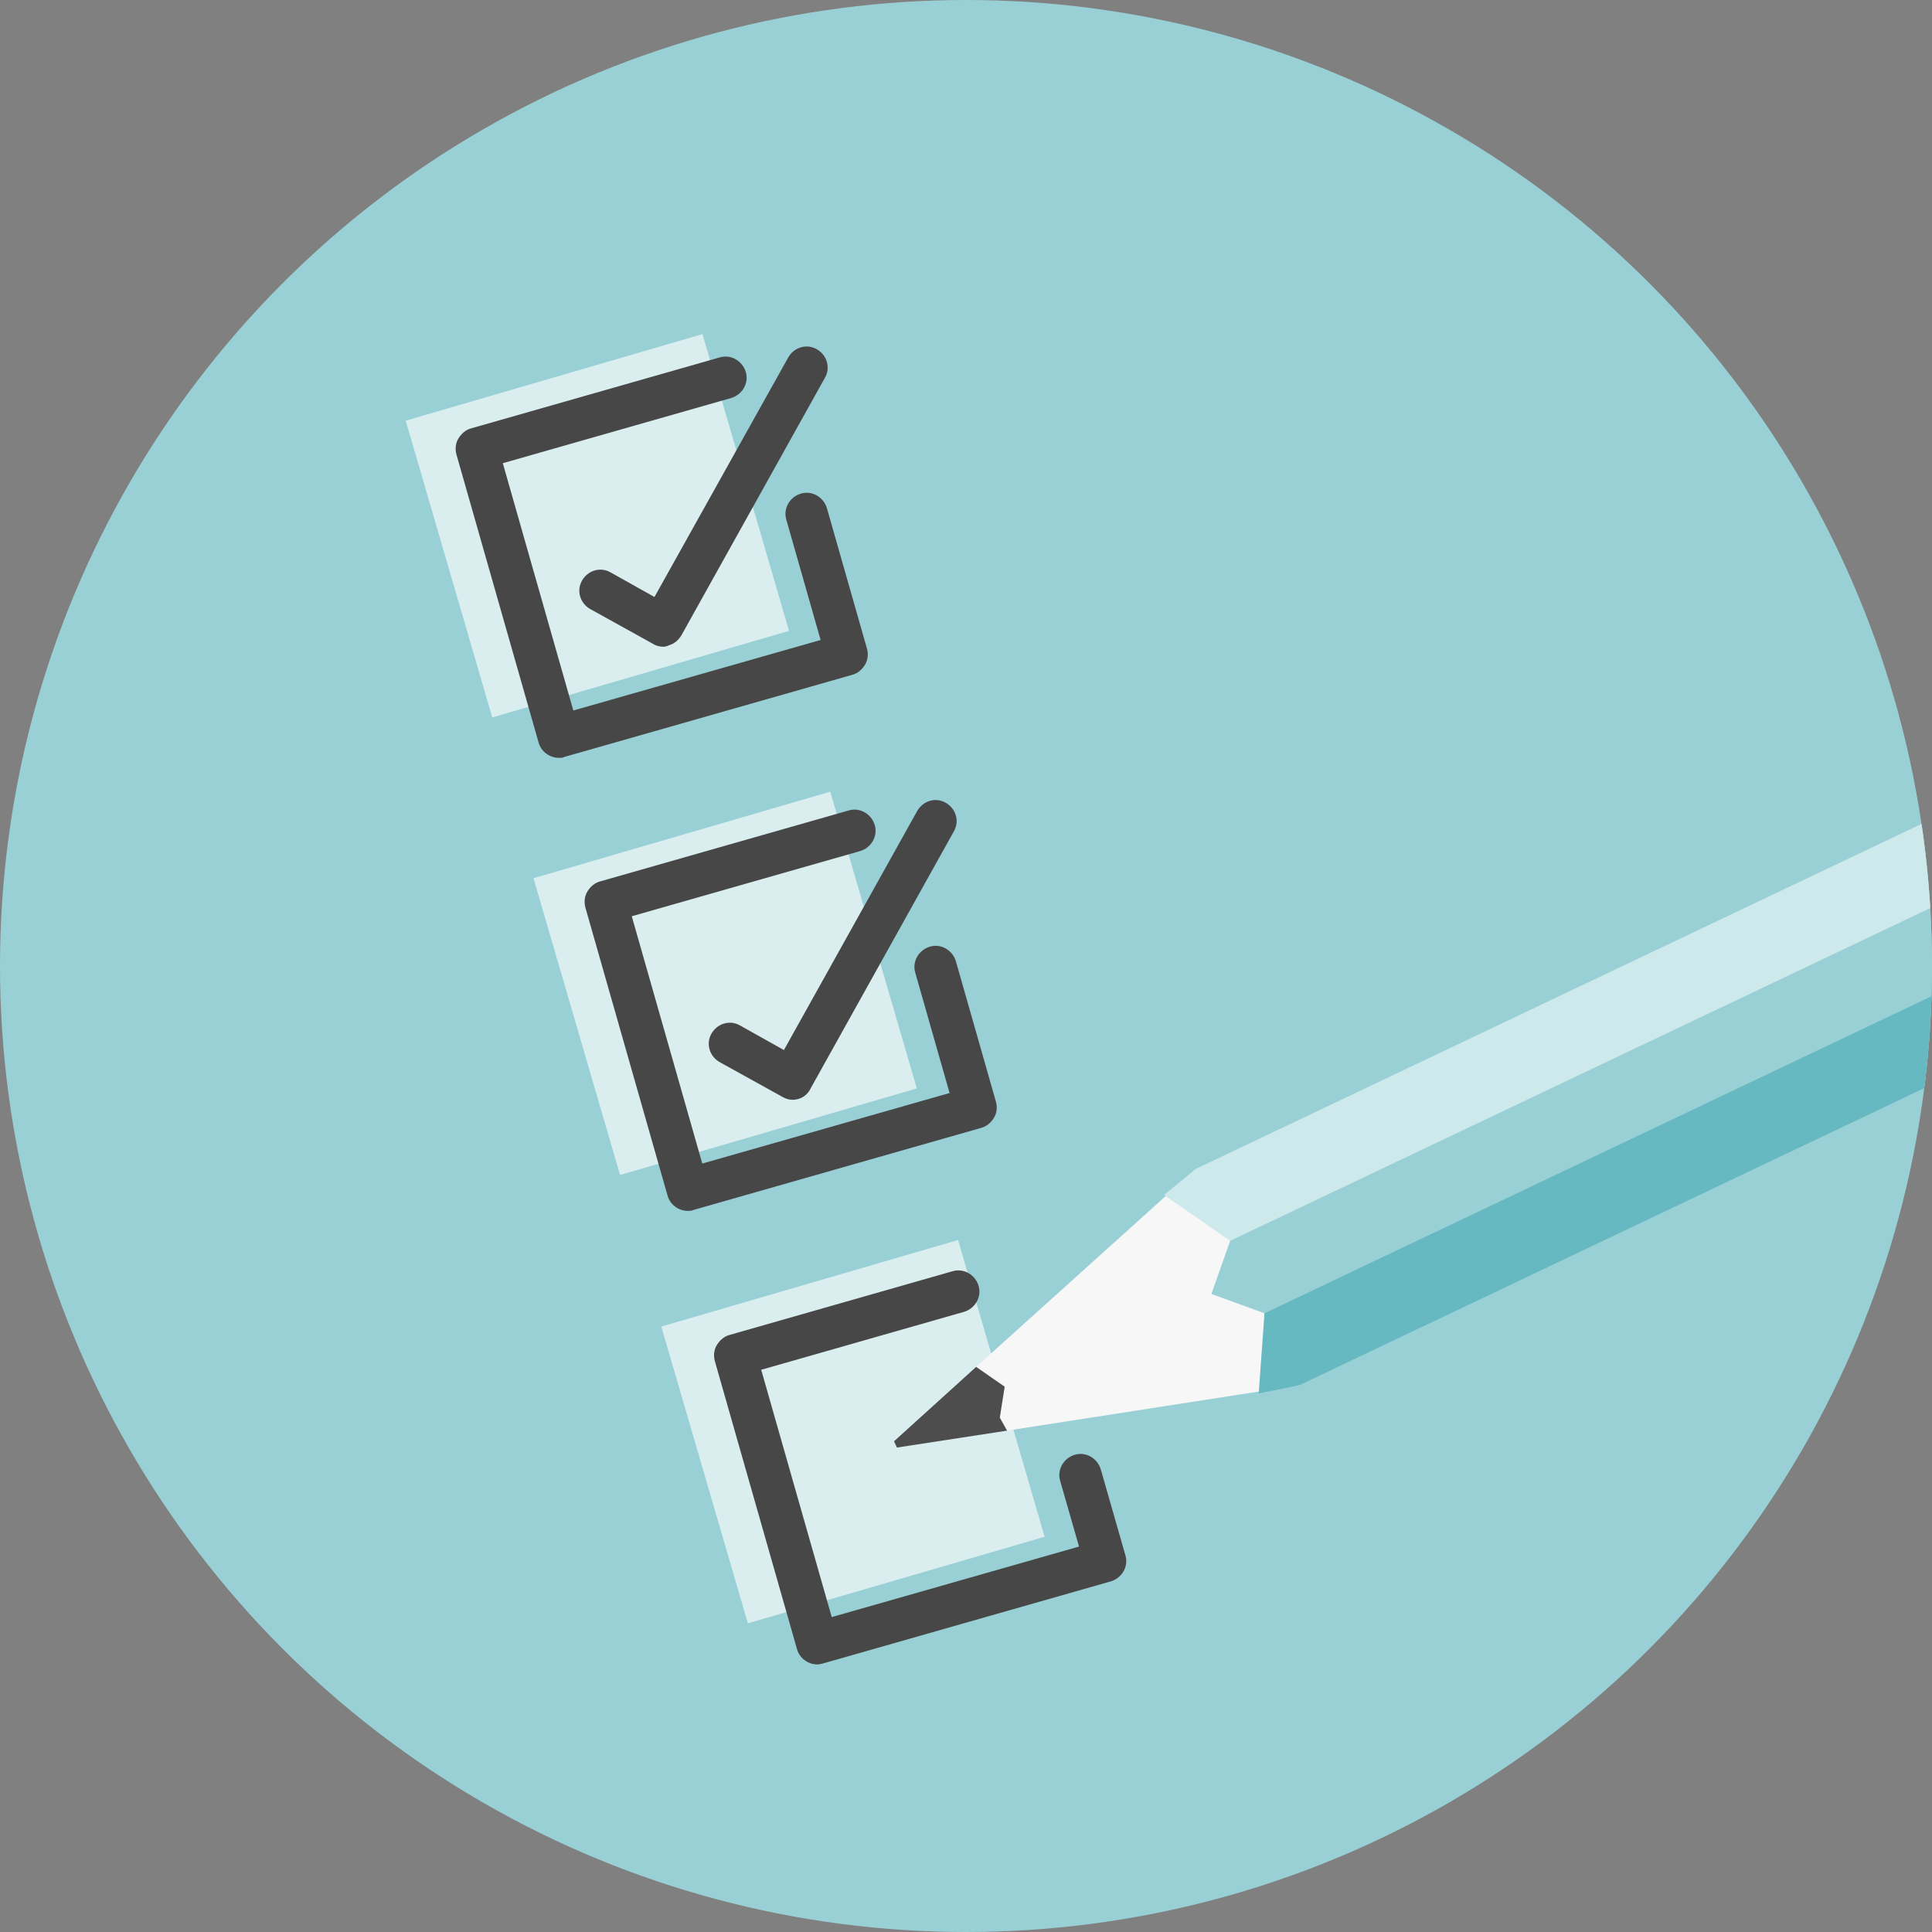 <?xml version="1.0" encoding="utf-8"?>
<!-- Generator: Adobe Illustrator 24.3.0, SVG Export Plug-In . SVG Version: 6.00 Build 0)  -->
<svg version="1.1" id="Layer_1" xmlns="http://www.w3.org/2000/svg" xmlns:xlink="http://www.w3.org/1999/xlink" x="0px" y="0px"
	 viewBox="0 0 400 400" style="enable-background:new 0 0 400 400;" xml:space="preserve">
<rect x="0" y="0" width="400" height="400" fill="#808080" stroke="none"/>
<style type="text/css">
	.st0{clip-path:url(#SVGID_2_);fill-rule:evenodd;clip-rule:evenodd;fill:#99D0D6;}
	.st1{clip-path:url(#SVGID_2_);fill:#DAEEF0;}
	.st2{clip-path:url(#SVGID_2_);}
	.st3{fill:#474747;}
	.st4{fill:#BA133E;}
	.st5{fill:#F7F7F8;}
	.st6{fill:#99D0D6;}
	.st7{fill:#4D4D4D;}
	.st8{fill:#CEE9EB;}
	.st9{fill:#66B8C1;}
	.st10{fill:#666666;}
</style>
<g>
	<defs>
		<circle id="SVGID_1_" cx="200" cy="200" r="200"/>
	</defs>
	<clipPath id="SVGID_2_">
		<use xlink:href="#SVGID_1_"  style="overflow:visible;"/>
	</clipPath>
	<circle class="st0" cx="200" cy="200" r="200"/>
	<rect x="91.7" y="76.8" transform="matrix(0.96 -0.28 0.28 0.96 -25.54 39.042)" class="st1" width="64" height="64"/>
	
		<rect x="118.2" y="171.5" transform="matrix(0.96 -0.28 0.28 0.96 -51.035 50.279)" class="st1" width="64" height="64"/>
	<rect x="144.7" y="264.3" transform="matrix(0.96 -0.28 0.28 0.96 -75.998 61.439)" class="st1" width="64" height="64"/>
	<g class="st2">
		<g>
			<path class="st3" d="M115.7,156.9c-1.9,0-3.7-1.3-4.2-3.2l-17-59.6c-0.3-1.1-0.2-2.3,0.4-3.3c0.6-1,1.5-1.8,2.6-2.1L149,74
				c2.3-0.7,4.7,0.7,5.4,3c0.7,2.3-0.7,4.7-3,5.4l-47.3,13.5l14.6,51.2l51.2-14.6l-7.1-24.9c-0.7-2.3,0.7-4.7,3-5.4
				c2.3-0.7,4.7,0.7,5.4,3l8.3,29.1c0.3,1.1,0.2,2.3-0.4,3.3c-0.6,1-1.5,1.8-2.6,2.1l-59.6,17C116.5,156.9,116.1,156.9,115.7,156.9z
				"/>
			<path class="st3" d="M137.3,133.9c-0.7,0-1.5-0.2-2.1-0.6l-13-7.2c-2.1-1.2-2.9-3.8-1.7-5.9c1.2-2.1,3.8-2.9,5.9-1.7l9.1,5.1
				L163.2,74c1.2-2.1,3.8-2.9,5.9-1.7c2.1,1.2,2.9,3.8,1.7,5.9l-29.7,53.3c-0.6,1-1.5,1.8-2.6,2.1
				C138.1,133.8,137.7,133.9,137.3,133.9z"/>
		</g>
		<g>
			<path class="st3" d="M142.4,250.7c-1.9,0-3.7-1.3-4.2-3.2l-17-59.6c-0.3-1.1-0.2-2.3,0.4-3.3c0.6-1,1.5-1.8,2.6-2.1l51.5-14.7
				c2.3-0.7,4.7,0.7,5.4,3c0.7,2.3-0.7,4.7-3,5.4l-47.3,13.5l14.6,51.2l51.2-14.6l-7.1-24.9c-0.7-2.3,0.7-4.7,3-5.4
				c2.3-0.7,4.7,0.7,5.4,3l8.3,29.1c0.3,1.1,0.2,2.3-0.4,3.3c-0.6,1-1.5,1.8-2.6,2.1l-59.6,17C143.2,250.7,142.8,250.7,142.4,250.7z
				"/>
			<path class="st3" d="M164.1,227.7c-0.7,0-1.4-0.2-2.1-0.6l-13-7.2c-2.1-1.2-2.9-3.8-1.7-5.9c1.2-2.1,3.8-2.9,5.9-1.7l9.1,5.1
				l27.6-49.5c1.2-2.1,3.8-2.9,5.9-1.7c2.1,1.2,2.9,3.8,1.7,5.9l-29.7,53.3C167.1,226.9,165.6,227.7,164.1,227.7z"/>
		</g>
		<g>
			<path class="st3" d="M169.2,344.6c-1.9,0-3.7-1.3-4.2-3.2l-17-59.6c-0.3-1.1-0.2-2.3,0.4-3.3c0.6-1,1.5-1.8,2.6-2.1l46.2-13.2
				c2.3-0.7,4.7,0.7,5.4,3c0.7,2.3-0.7,4.7-3,5.4l-42,12l14.6,51.2l51.2-14.6l-3.9-13.6c-0.7-2.3,0.7-4.7,3-5.4
				c2.3-0.7,4.7,0.7,5.4,3L233,322c0.7,2.3-0.7,4.7-3,5.4l-59.6,17C170,344.5,169.6,344.6,169.2,344.6z"/>
		</g>
	</g>
	<g class="st2">
		<path class="st4" d="M871.5-27.1L871.5-27.1c-5.9-12.4-20.7-17.7-33.1-11.8L816-28.2l21.3,44.9L859.8,6
			C872.2,0.1,877.4-14.7,871.5-27.1z"/>
		<polygon class="st5" points="269,286.8 208.5,296.2 207,293.5 208,287.1 202.1,283 247.6,242 		"/>
		<polygon class="st6" points="803.7,32.6 782.3,-12.2 247.6,242 254.7,256.9 250.8,267.9 261.8,271.9 269,286.8 		"/>
		<polygon class="st7" points="207,293.5 208.5,296.2 185.7,299.7 185.1,298.4 202.1,283 208,287.1 		"/>
		<polygon class="st8" points="789.5,2.7 782.3,-12.2 247.6,242 241,247.4 254.7,256.9 		"/>
		<polygon class="st9" points="796.6,17.7 803.7,32.6 269,286.8 260.6,288.5 261.8,271.9 		"/>
		
			<rect x="783.1" y="-17.6" transform="matrix(0.429 0.903 -0.903 0.429 463.889 -727.951)" class="st7" width="49.7" height="41.4"/>
		<g>
			
				<rect x="816" y="3.8" transform="matrix(0.429 0.903 -0.903 0.429 487.204 -725.144)" class="st10" width="2.8" height="38.4"/>
			
				<rect x="812.3" y="-4.1" transform="matrix(0.429 0.903 -0.903 0.429 477.902 -726.264)" class="st10" width="2.8" height="38.4"/>
			
				<rect x="808.5" y="-12.1" transform="matrix(0.429 0.903 -0.903 0.429 468.6 -727.384)" class="st10" width="2.8" height="38.4"/>
			
				<rect x="804.7" y="-20" transform="matrix(0.429 0.903 -0.903 0.429 459.298 -728.503)" class="st10" width="2.8" height="38.4"/>
			
				<rect x="801" y="-27.9" transform="matrix(0.429 0.903 -0.903 0.429 449.997 -729.623)" class="st10" width="2.8" height="38.4"/>
			
				<rect x="797.2" y="-35.8" transform="matrix(0.429 0.903 -0.903 0.429 440.695 -730.742)" class="st10" width="2.8" height="38.4"/>
		</g>
	</g>
</g>
</svg>
